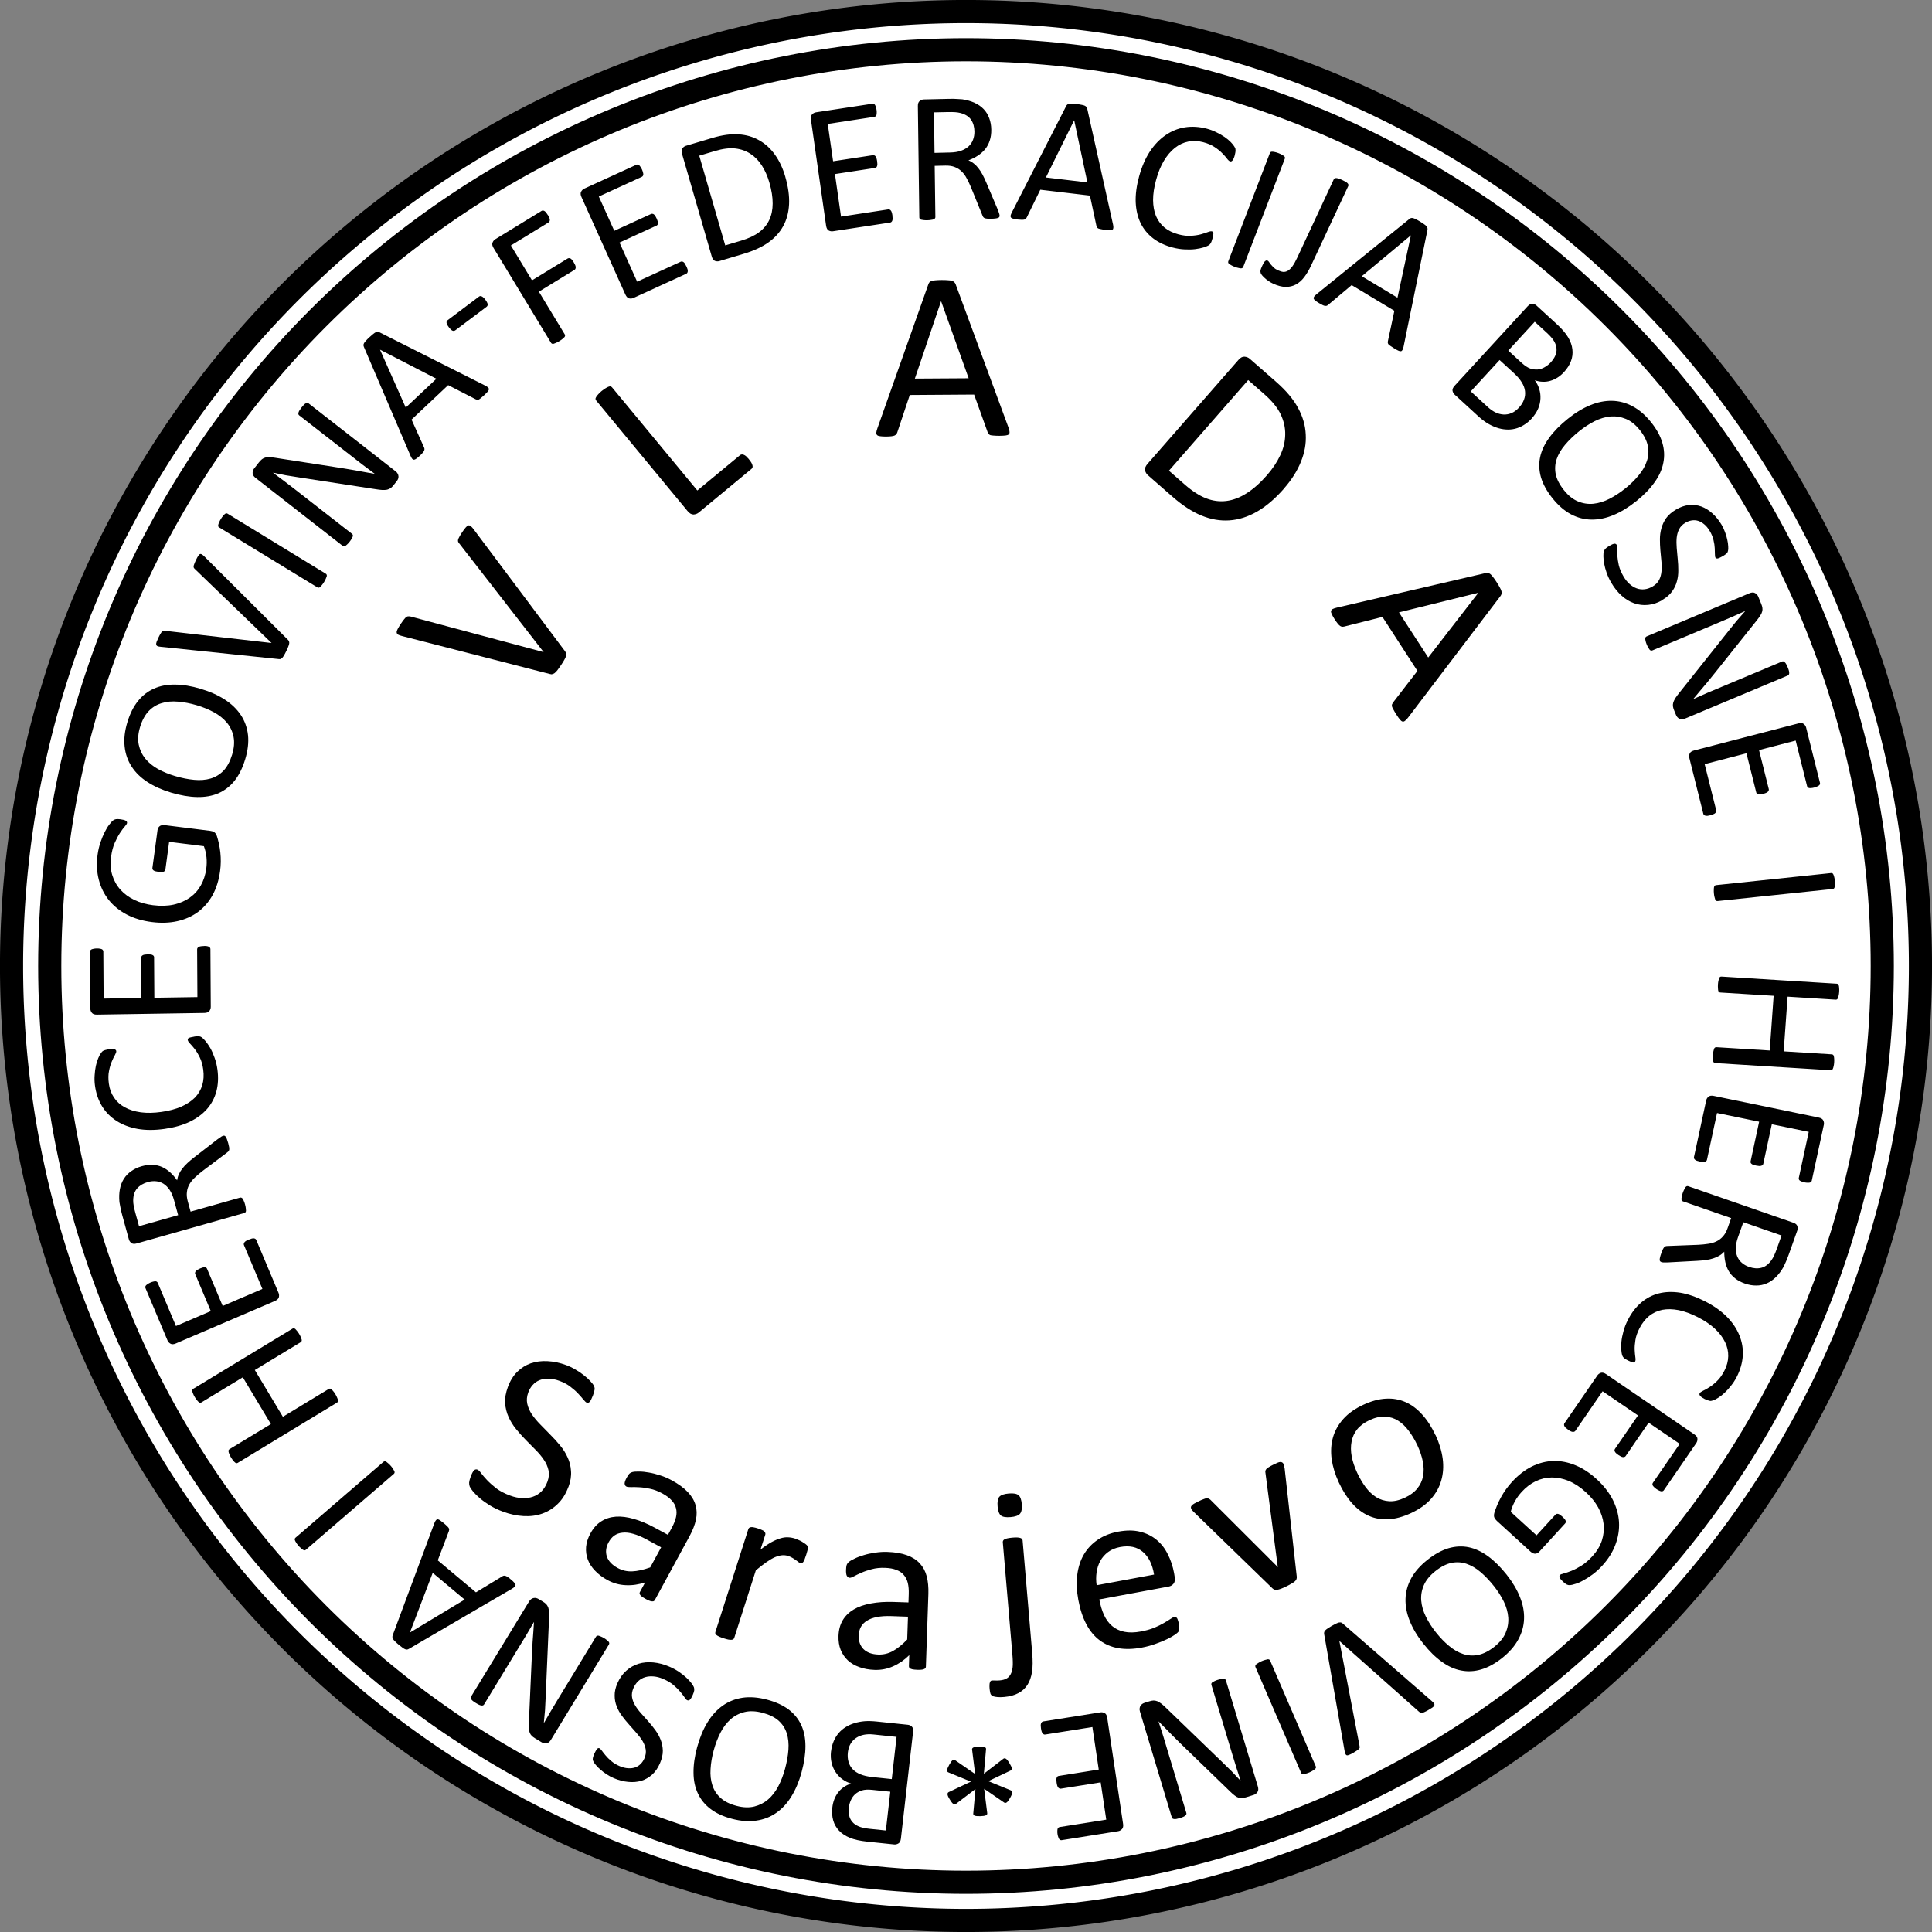 <svg xmlns="http://www.w3.org/2000/svg" width="188.976" height="188.976" viewBox="0 0 50 50" xmlns:v="https://vecta.io/nano"><rect x="0" y="0" width="50" height="50" fill="#808080" stroke="none"/><g fill="#fff" fill-rule="evenodd" stroke="#000" stroke-width=".599"><path d="M49.701 25A24.7 24.7 0 0 1 25 49.701 24.7 24.7 0 0 1 .299 25 24.7 24.7 0 0 1 25 .299 24.7 24.7 0 0 1 49.701 25z" paint-order="normal"/><path d="M48.713 25c0 6.289-2.498 12.32-6.945 16.767S31.289 48.713 25 48.713s-12.32-2.498-16.767-6.945S1.287 31.289 1.287 25 3.786 12.68 8.233 8.233 18.711 1.287 25 1.287s12.32 2.498 16.767 6.945S48.713 18.711 48.713 25z" paint-order="normal"/></g><g transform="matrix(.385 .721 -.725 .392 149.065 -172.711)"><path d="M162.782 258.198q-.034.029-.08.002-.043-.025-.115-.137-.074-.113-.078-.164-.005-.049.035-.068l.688-.351-.722-.275q-.043-.012-.043-.065 0-.053.061-.173.061-.12.103-.151.042-.031.077-.003l.648.421-.124-.76q-.008-.043.036-.071.043-.027.179-.034.133-.008.178.012.047.024.044.068l-.04.772.597-.489q.037-.027.081-.005.046.026.117.138.071.112.075.163.004.051-.036.071l-.684.35.72.273q.046.013.046.066 0 .053-.061.173-.061.12-.103.151-.042.031-.08.002l-.645-.42.12.762q.008.043-.035.068-.043.027-.179.034-.13.01-.178-.012-.046-.02-.046-.066l.043-.771zm-2.347 2.94q-.147-.101-.247-.226-.098-.121-.151-.257-.053-.136-.061-.284-.01-.146.022-.302.031-.153.099-.309.069-.152.19-.329l.561-.817q.038-.056.109-.082.072-.022.166.043l2.79 1.916q.094.065.097.138.004.077-.034.133l-.488.711q-.193.28-.369.423-.176.142-.359.191-.185.051-.374.01-.189-.041-.375-.169-.111-.076-.195-.173-.083-.096-.134-.209-.05-.109-.063-.235-.015-.124.012-.255-.112.112-.254.178-.139.068-.295.082-.157.017-.323-.026-.166-.043-.326-.152zm1.83.335q.114.078.227.11.113.032.223.007.112-.023.22-.108.109-.086.231-.264l.295-.43-1.013-.696-.325.474q-.111.162-.138.289-.024.129.001.242.028.115.102.209.075.098.177.168zm-1.554-.789q.14.096.278.123.136.029.269-.008.131-.035.257-.14.127-.102.261-.297l.342-.498-1.103-.757-.415.604q-.098.143-.137.272-.039.13-.029.254.011.129.079.243.068.114.198.204zm-2.419 4.093q-.335-.316-.53-.648-.195-.332-.236-.669-.041-.333.079-.666.123-.332.42-.648.294-.312.6-.454.307-.138.625-.12.316.019.647.194.331.175.673.496.327.308.519.638.193.33.23.663.039.335-.084.666-.121.334-.418.65-.287.305-.592.445-.305.14-.623.123-.318-.013-.647-.186-.329-.169-.664-.484zm.338-.411q.235.221.476.367.241.15.481.191.24.045.476-.039.236-.084.461-.323.225-.239.288-.486.063-.247.01-.49-.055-.241-.214-.475-.158-.23-.378-.437-.243-.229-.487-.382-.243-.152-.483-.197-.238-.043-.472.039-.234.086-.463.329-.227.241-.292.49-.065.249-.008.492.059.245.22.477.161.232.385.443zm-3.311 1.683q-.166-.209-.218-.434-.054-.223-.008-.448.046-.22.186-.426.138-.204.351-.374.149-.119.298-.196.146-.075.276-.119.128-.042.228-.058.098-.014.147-.008.047.007.094.038.046.034.103.106.04.05.061.086.023.038.03.066.007.028-.001.046-.006.02-.025.035-.032.026-.121.032-.091.009-.219.036-.128.027-.29.088-.162.065-.332.201-.128.102-.206.221-.08.12-.107.243-.027.126.005.251.032.125.125.242.101.126.229.17.129.044.276.035.149-.006.314-.048.165-.038.337-.081.174-.041.35-.065.176-.024.347-.003.171.021.333.102.162.085.306.266.148.186.197.383.048.202.008.395-.043.196-.168.378-.125.186-.318.34-.099.079-.212.139-.114.064-.225.104-.111.044-.209.062-.096.02-.135.014-.039-.002-.057-.011-.016-.006-.037-.023-.019-.015-.043-.04-.024-.026-.059-.069-.033-.041-.054-.077-.023-.034-.035-.062-.01-.026-.005-.049.004-.018.02-.031.025-.02.106-.032.078-.01.187-.033.111-.021.244-.075.133-.05.266-.156.124-.099.188-.206.066-.105.082-.208.016-.103-.015-.202-.03-.099-.098-.184-.099-.124-.227-.168-.129-.044-.278-.038-.151.008-.318.048-.167.04-.341.08-.172.043-.35.069-.176.028-.347.007-.171-.017-.333-.102-.162-.081-.303-.257z"/><path d="M151.707 267.28q-.03-.05-.033-.096-.006-.044.009-.083.012-.038.039-.067.027-.029.06-.049l.139-.082q.066-.039.124-.056.057-.013.123-.005.065.012.148.049.08.038.191.105l2.128 1.25q.166.096.342.204.175.111.333.219l.005-.003q-.112-.179-.227-.367-.114-.188-.225-.375l-1.165-1.972q-.01-.018-.011-.041.001-.021.02-.046.018-.021.056-.05.033-.03.094-.066.061-.036.106-.052.041-.017.068-.023.029-.003.048.006.02.012.031.029l1.781 3.015q.06.101.029.177-.03.076-.096.115l-.207.122q-.073.043-.129.059-.058.017-.114.009-.057-.004-.123-.036-.068-.028-.157-.081l-1.64-.966q-.151-.088-.294-.174-.141-.084-.276-.167-.135-.084-.265-.167-.132-.079-.262-.162l-.003.001q.123.197.252.41.128.217.246.417l1.047 1.773q.01.018.009.039-.001.021-.018.045-.018.027-.053.055-.037.029-.101.066-.056.033-.099.052-.043.019-.074.02-.029.003-.048-.006-.019-.009-.03-.027zm-3.601 1.474q-.046-.051-.061-.089-.017-.034-.003-.062.014-.028.064-.054.047-.025.131-.059.084-.034.138-.049.05-.017.081-.019.029.001.049.012.017.012.038.032l.645.738 1.466-.584-.049-.962q-.002-.028.004-.052.007-.022.029-.046.02-.021.067-.046.044-.024.12-.054.079-.031.134-.044.051-.014.081-.004.027.012.041.047.012.039.015.108l.123 3.746q.001.034-.008.06-.012.027-.04.051-.031.025-.082.048-.052.027-.134.06-.087.035-.147.052-.058.02-.098.023-.04.003-.067-.011-.027-.012-.049-.037zm2.67 2.286l.003-.001-.093-1.999-1.226.489zm-5.149-1.786q-.005-.023.003-.043.008-.02.034-.038.027-.015.074-.031.044-.019.115-.035.069-.015.119-.017.05-.005.081-.003.031.005.046.02.015.015.02.038l.788 3.556q.005.023-.003.043-.011.02-.037.035-.029.018-.073.034-.047.019-.113.034-.072.016-.119.017-.05.005-.081 0-.03-.002-.046-.017-.015-.015-.02-.038zm-5.08.548q-.001-.023.01-.042.011-.018.04-.031.029-.01.078-.019.046-.011.117-.015.076-.004.123.003.047.004.077.011.03.01.042.027.013.017.014.04l.084 1.681 1.725-.086-.084-1.681q-.001-.023.01-.042.011-.018.04-.031.029-.01.078-.019.046-.011.12-.015.07-.004.121.003.05.003.08.011.03.01.042.027.013.017.014.04l.182 3.638q.001.023-.01.042-.011.018-.04.028-.029.013-.078.022-.049.011-.12.015-.073.004-.121-.003-.05-.003-.08-.014-.03-.007-.042-.024-.013-.017-.014-.04l-.076-1.517-1.725.086.076 1.517q.001.023-.01.042-.011.018-.04.028-.029.013-.075.021-.046.011-.123.015-.07.004-.118-.003-.05-.003-.08-.014-.03-.007-.042-.024-.013-.017-.014-.04zm-3.137-.111q.005-.053.014-.093.009-.037.026-.062.017-.025.038-.035.019-.01.042-.008l1.814.166q.067.006.124.056.054.052.044.166l-.309 3.37q-.01.114-.073.152-.066.041-.133.035l-1.793-.164q-.023-.002-.04-.015-.019-.014-.029-.041-.009-.027-.011-.069-.005-.039 0-.097.005-.053.017-.093.009-.037.023-.063.014-.022.035-.032.019-.01.042-.008l1.478.135.109-1.186-1.268-.116q-.023-.002-.04-.018-.019-.014-.029-.038-.012-.025-.015-.066-.002-.041.003-.097.005-.053.014-.09.009-.037.026-.06.014-.022.035-.032.018-.007.042-.005l1.268.116.124-1.352-1.498-.137q-.023-.002-.04-.015-.019-.014-.032-.041-.012-.025-.015-.066-.002-.038.003-.097zm-3.28-.82q.005-.023.018-.038.012-.015.044-.02.031-.005.084.001.053.006.139.025.074.017.122.033.044.016.071.034.025.021.037.048.009.026.013.063l.144.949q.027.162.065.3.035.14.103.249.068.112.177.187.109.079.277.117l.329.074.355-1.577q.005-.023.023-.037.015-.015.047-.02.028-.003.078.002.048.002.119.018.071.016.118.036.044.016.071.031.026.018.034.038.008.02.002.043l-.772 3.428q-.025.112-.092.142-.07.032-.136.017l-.787-.177q-.14-.032-.23-.061-.093-.027-.166-.052-.206-.086-.351-.202-.148-.117-.232-.266-.084-.148-.102-.321-.022-.17.021-.362.042-.186.127-.323.082-.135.202-.228.12-.09.27-.144.15-.053.326-.074-.083-.061-.143-.14-.061-.077-.104-.177-.047-.101-.079-.225-.032-.124-.058-.278l-.148-.89q-.017-.112-.019-.158-.002-.043.003-.065zm.155 2.768q-.049.217.015.388.063.174.277.291.067.036.157.065.087.029.233.061l.415.093.281-1.247-.481-.108q-.195-.044-.345-.03-.154.016-.267.078-.114.065-.182.169-.072.104-.102.239zm-3.352-3.441q.016-.044.031-.076.015-.032.032-.054.015-.023.033-.038.018-.015.056-.032.038-.017.147-.042.108-.022.261-.028.149-.004.332.024.182.024.383.099.346.129.584.349.235.219.349.518.111.298.096.668-.019.371-.18.803-.165.443-.406.747-.244.303-.539.466-.296.165-.629.185-.336.019-.685-.111-.154-.057-.288-.142-.135-.082-.243-.172-.107-.09-.182-.184-.075-.094-.096-.145-.025-.05-.029-.073-.004-.023.001-.053.001-.028.012-.065.008-.038.026-.087.02-.055.04-.091.02-.036.041-.06.02-.021.042-.028.018-.006.04.002.038.014.088.092.048.08.135.185.083.106.22.216.133.112.351.193.236.088.467.064.227-.022.433-.155.206-.133.382-.371.172-.236.299-.577.126-.338.152-.626.022-.286-.047-.512-.073-.224-.237-.389-.165-.162-.415-.255-.212-.079-.388-.085-.179-.007-.312.015-.137.024-.228.05-.091.026-.132.01-.019-.007-.03-.021-.011-.013-.01-.041 0-.025.012-.067.01-.043.033-.106zm-2.381-1.601q.024-.047.049-.08.023-.031.048-.048.025-.017.049-.017.021-.002.042.009l1.614.845q.06.031.094.099.03.069-.023.17l-1.57 2.999q-.053.101-.125.113-.076.013-.136-.018l-1.595-.835q-.021-.011-.031-.029-.013-.02-.011-.049.002-.029.016-.068.01-.038.037-.09.025-.047.051-.079.023-.031.046-.049.021-.015.045-.016.021-.002.042.009l1.315.688.552-1.055-1.128-.59q-.021-.011-.03-.032-.013-.02-.012-.046-.002-.028.012-.067.014-.039.04-.089.025-.047.047-.078.023-.031.047-.045.021-.015.045-.016.02 0 .04.011l1.128.59.63-1.203-1.333-.698q-.021-.011-.031-.029-.013-.02-.013-.05-.002-.028.012-.067.012-.036.04-.089zm-4.782.435q.032-.045.063-.078.029-.03.055-.047.025-.015.046-.014.021.001.038.013.029.021.063.114.034.093.107.228.073.135.198.293.122.156.337.31.255.183.524.235.269.052.528-.011.259-.064.497-.235.236-.173.426-.438.212-.296.295-.582.081-.289.048-.55-.032-.262-.175-.486-.144-.226-.385-.399-.143-.103-.312-.173-.173-.07-.349-.092l-.644.898.715.513q.04.029.033.085-.01.054-.072.14-.032.045-.059.073-.029.03-.052.042-.027.013-.048.012-.021-.001-.043-.016l-.979-.703q-.026-.019-.046-.047-.019-.028-.027-.063-.008-.034.004-.076.012-.042.043-.085l.843-1.175q.044-.062.098-.092.054-.03.149-.016.093.016.232.054.139.038.276.093.137.055.267.126.129.071.246.155.357.256.56.568.201.314.249.659.046.343-.057.703-.103.359-.356.712-.263.367-.587.586-.326.218-.676.284-.353.064-.716-.023-.367-.087-.711-.333-.176-.127-.309-.269-.133-.142-.221-.27-.093-.128-.138-.236-.049-.108-.058-.161-.009-.053.008-.102.017-.049.072-.125zm-2.428-4.15q.326-.326.664-.51.338-.185.676-.216.334-.031.664.099.328.133.635.44.303.303.436.614.129.311.102.628-.029.315-.214.641-.185.326-.516.657-.317.317-.653.5-.336.183-.67.209-.336.029-.664-.104-.33-.131-.637-.438-.297-.297-.427-.606-.131-.309-.104-.626.023-.317.205-.641.178-.324.504-.649zm.4.35q-.228.228-.382.465-.158.236-.205.475-.052.238.025.477.077.238.309.471.232.232.477.303.245.07.489.025.243-.048.481-.199.234-.151.448-.365.236-.236.396-.475.16-.238.212-.477.05-.236-.025-.473-.079-.236-.315-.473-.234-.234-.481-.307-.247-.073-.492-.023-.247.052-.483.205-.236.153-.454.371zm-.448-3.494q.033-.01.062-.005.029.004.061.028.03.022.067.067.038.041.088.11.038.052.065.094.028.038.044.07.016.032.027.057.007.024.008.045.001.021-.004.039-.009.017-.023.038l-2.115 3.081q-.038.057-.067.082-.033.024-.065.015-.032-.009-.072-.053-.039-.044-.098-.124-.048-.066-.071-.108-.027-.042-.033-.07-.006-.028.004-.05.006-.022.022-.049l1.938-2.762-.002-.002-3.199 1.025q-.031.012-.055.014-.023.003-.05-.014-.027-.017-.06-.058-.036-.039-.088-.11-.054-.073-.078-.121-.026-.046-.02-.072.004-.029.041-.048.032-.02.099-.039zm-1.274-2.025q.02-.012.041-.01.021.001.046.021.022.021.052.061.031.036.068.099.035.061.053.108.02.046.027.076.005.031-.005.05-.009.019-.03.031l-3.148 1.833q-.02.012-.041.01-.023-.004-.045-.025-.026-.022-.055-.06-.033-.039-.067-.097-.037-.063-.053-.108-.02-.046-.025-.077-.007-.03.002-.049.009-.019.03-.031zm-1.797-3.45q.054-.024.1-.021.045 0 .082.018.036.016.062.046.026.03.041.065l.065.148q.031.07.041.129.006.058-.01.123-.02.063-.066.141-.047.075-.127.178l-1.494 1.964q-.115.153-.243.315-.131.16-.257.305l.002.005q.191-.09.391-.182.2-.091.399-.179l2.097-.922q.019-.008.042-.006.021.004.043.026.019.021.043.061.026.037.054.101.028.064.039.111.012.043.015.07 0 .029-.011.047-.014.019-.033.027l-3.206 1.409q-.107.047-.179.008-.072-.039-.102-.109l-.097-.22q-.034-.078-.043-.135-.01-.06.004-.114.011-.056.05-.118.036-.064.099-.146l1.154-1.514q.105-.139.208-.271.1-.13.199-.254.099-.124.197-.244.094-.121.192-.241l-.001-.003q-.21.099-.437.202-.231.102-.443.195l-1.884.83q-.019.008-.04.005-.021-.004-.042-.023-.025-.021-.048-.059-.024-.041-.054-.108-.026-.059-.04-.104-.013-.045-.011-.075 0-.029.011-.047.011-.018.03-.026zm-1.038-3.75q.056-.039.096-.05.036-.013.062.005.026.017.046.07.019.049.043.137.023.088.032.143.011.052.01.082-.005.029-.018.047-.014.016-.036.034l-.808.553.408 1.524.961.065q.028.002.051.011.021.01.043.034.018.023.037.072.019.047.04.126.022.082.028.138.008.053-.006.081-.014.025-.051.035-.04.008-.109.002l-3.734-.319q-.034-.003-.059-.015-.025-.014-.046-.046-.021-.034-.038-.087-.021-.055-.043-.14-.024-.091-.034-.152-.013-.06-.012-.1.001-.04.019-.066.014-.025.043-.045zm-2.584 2.382l.001.003 1.996.143-.341-1.275zm.191-3.654q.113-.017.161.002.047.019.055.069l.184 1.212q.008.052-.032.085-.042.033-.153.05-.11.017-.158-.003-.047-.019-.055-.072l-.184-1.212q-.004-.023.003-.042.006-.022.03-.037.021-.018.058-.03.036-.014.091-.023zm-1.418-2.986q.056-.003.097.001.041.004.069.017.024.013.037.033.013.017.014.037l.075 1.388 1.289-.069-.071-1.312q-.001-.02.01-.039.008-.021.03-.037.023-.016.063-.024.038-.008.099-.011.056-.003.097.001.038.004.066.017.024.013.04.033.013.017.014.037l.071 1.312 1.579-.085q.02-.001.042.01.018.011.031.039.01.029.019.075.011.046.015.123.004.07-.002.121-.003.05-.01.08-.01.03-.027.043-.02.013-.04.014l-3.509.189q-.114.006-.161-.05-.05-.059-.054-.126l-.092-1.704q-.001-.02.01-.039.011-.021.036-.037.026-.016.069-.024.041-.008.096-.011z"/><path d="M116.894 243.177q.053.004.093.012.038.008.063.025.025.016.036.038.01.018.009.042l-.121 1.817q-.004.067-.052.126-.051.055-.165.048l-3.377-.226q-.114-.008-.154-.069-.043-.065-.038-.132l.12-1.797q.002-.023.014-.04.013-.02.04-.03.027-.01.069-.013.039-.006.097-.002.053.004.093.015.038.008.063.022.023.013.033.035.01.018.009.042l-.099 1.481 1.188.079.085-1.27q.002-.023.017-.04.013-.02.037-.03.024-.013.066-.016.041-.003.097.001.053.004.09.012.038.008.06.025.023.013.033.035.008.018.006.042l-.085 1.27 1.355.09.1-1.501q.002-.023.014-.04.013-.02.04-.033.024-.013.066-.016.038-.003.097.001zm-1.004-4.062q.482.101.818.301.333.199.521.487.186.285.231.654.045.369-.055.846l-.165.786q-.014.066-.07.117-.058.048-.17.024l-3.312-.696q-.112-.024-.143-.09-.033-.07-.019-.136l.177-.841q.101-.482.298-.789.193-.307.476-.481.28-.178.637-.223.358-.048.777.04zm-.089.524q-.301-.063-.575-.043-.277.02-.5.141-.223.118-.38.34-.157.222-.238.606l-.106.502 2.89.607.107-.508q.075-.356.037-.619-.038-.263-.187-.465-.149-.202-.408-.34-.261-.142-.64-.221zm2.777-2.918q.05.018.086.037.034.018.054.041.02.023.024.046.005.02-.003.043l-.619 1.713q-.023.064-.085.106-.064.039-.172 0l-3.183-1.149q-.108-.039-.129-.109-.023-.074 0-.137l.612-1.694q.008-.022.025-.035.018-.015.047-.017.029-.002.069.006.039.005.094.025.05.018.085.04.034.018.055.038.018.019.022.042.005.02-.003.043l-.504 1.396 1.12.404.432-1.197q.008-.022.028-.034.018-.015.044-.018.027-.006.068.003.041.008.093.027.05.018.084.036.034.018.051.04.018.019.022.042.002.019-.006.042l-.432 1.197 1.277.461.511-1.415q.008-.022.025-.035.018-.015.048-.02.027-.006.068.003.038.007.093.027zm1.616-2.97q.021.011.032.027.012.016.009.047-.003.031-.022.081-.019.05-.059.128-.035.068-.063.109-.027.039-.05.06-.026.019-.055.024-.028.002-.064-.003l-.955-.099q-.164-.015-.307-.013-.144-.002-.267.038-.125.038-.226.125-.103.085-.182.239l-.154.3 1.437.739q.021.011.03.032.01.018.007.05-.004.028-.022.075-.014.046-.047.111-.034.065-.064.106-.027.039-.048.061-.024.021-.045.023-.021.002-.042-.008l-3.124-1.607q-.102-.052-.114-.125-.014-.076.017-.136l.369-.717q.066-.128.117-.207.049-.083.092-.147.135-.178.284-.289.151-.114.315-.158.164-.044.336-.018.17.022.345.112.17.087.281.204.11.113.17.252.057.138.071.297.014.159-.01.334.079-.065.172-.103.09-.04.197-.057.109-.02.238-.02.129 0 .283.014l.899.08q.113.012.157.022.042.008.063.019zm-2.718-.544q-.198-.102-.379-.083-.184.018-.351.195-.052.056-.103.135-.049.077-.118.21l-.195.378 1.137.585.225-.438q.091-.177.115-.327.023-.153-.009-.278-.034-.126-.118-.219-.083-.095-.205-.158zm4.673-2.466q.066.018.1.042.033.02.036.051.003.031-.024.08-.026.047-.078.121-.052.074-.09.116-.033.041-.057.06-.025.015-.048.017-.021-.001-.049-.006l-.942-.268-.911 1.288.565.781q.016.022.025.046.006.022.001.054-.006.028-.031.075-.024.044-.071.111-.049.069-.088.11-.035.04-.066.047-.029.005-.06-.017-.032-.026-.071-.083l-2.143-3.075q-.02-.028-.026-.054-.005-.029.006-.064.013-.038.042-.085.029-.051.08-.123.054-.077.095-.124.038-.049.07-.073.032-.024.063-.028.029-.005.062.004zm-3.484-.464l-.002.002 1.166 1.627.762-1.077zm5.38-2.075q.034.032.058.059.024.026.037.051.015.022.022.045.007.023.008.064.001.042-.018.152-.022.109-.076.251-.054.139-.151.297-.093.158-.24.314-.254.269-.548.402-.293.131-.613.12-.318-.014-.652-.172-.335-.162-.67-.478-.343-.324-.53-.665-.184-.343-.219-.678-.037-.337.074-.652.113-.317.369-.588.113-.119.243-.21.128-.093.253-.157.125-.064.24-.096.115-.032.171-.032.056-.004.079.002.023.006.048.021.025.012.055.036.032.022.07.058.043.04.069.073.026.032.039.061.011.027.01.049-.002.019-.018.036-.028.03-.119.045-.093.013-.223.052-.13.035-.285.118-.155.079-.314.248-.173.183-.241.405-.068.218-.026.459.042.242.193.496.15.251.415.5.262.248.517.383.255.132.49.156.235.02.45-.067.213-.089.396-.283.155-.164.229-.324.076-.162.108-.294.031-.136.043-.229.012-.094.042-.126.014-.015.031-.02.016-.005.042.007.023.01.057.038.036.026.085.072zm1.246-.441q.015.018.018.039.003.021-.012.049-.016.026-.05.063-.03.037-.085.085-.053.046-.097.072-.041.028-.069.041-.03.01-.05.005-.02-.006-.036-.023l-2.387-2.751q-.015-.018-.018-.039 0-.023.016-.049.017-.03.048-.065.032-.039.083-.083.055-.048.097-.072.041-.028.071-.039.028-.013.048-.007.02.006.036.023zm.988-1.894q.136.181.216.355.08.175.08.34 0 .165-.088.323-.087.153-.279.298-.066.049-.14.087-.07.038-.138.06-.066.024-.12.035-.056.009-.08.005-.022-.005-.042-.012-.018-.009-.039-.022-.021-.018-.044-.044-.025-.029-.057-.071-.039-.052-.061-.086-.022-.039-.026-.065-.006-.028 0-.044.007-.02.026-.034.019-.014.061-.017.043-.006.099-.015.058-.011.126-.032.066-.024.139-.079.08-.06.122-.121.04-.063.037-.146-.003-.082-.055-.19-.053-.11-.168-.263l-1.632-2.171q-.012-.016-.013-.037-.001-.021.015-.048.016-.027.05-.06.036-.035.095-.079.056-.042.1-.068.043-.025.072-.032.031-.008.05-.001.022.005.035.022zm3.651-1.365q.053.044.074.079.022.031.012.061-.01.03-.055.063-.042.032-.121.078-.078.046-.129.07-.047.024-.077.032-.029.003-.05-.004-.019-.009-.043-.026l-.75-.63-1.359.803.196.943q.006.027.004.052-.004.023-.022.05-.017.024-.059.055-.04.03-.111.072-.073.043-.126.064-.048.022-.079.016-.028-.007-.047-.04-.018-.037-.031-.104l-.697-3.683q-.006-.034-.002-.06.007-.028.032-.056.027-.03.073-.06.047-.035.123-.08.081-.048.137-.074.055-.029.093-.038.039-.009.068 0 .028.007.055.029zm-2.989-1.848l-.003.001.399 1.961 1.136-.671zm6.916-.646q.059.169.065.328.008.156-.03.296-.038.141-.119.265-.078.124-.196.23-.115.105-.263.191-.145.082-.348.152l-.936.326q-.064.022-.136.001-.071-.025-.108-.133l-1.114-3.196q-.038-.108.003-.169.043-.065.106-.087l.814-.284q.321-.112.547-.123.226-.011.402.059.179.068.307.213.128.145.202.358.044.127.054.254.01.127-.016.248-.024.117-.089.227-.062.108-.161.199.156-.024.31.007.153.028.286.108.137.08.245.213.108.133.172.316zm-1.276-1.353q-.045-.13-.118-.223-.073-.093-.175-.138-.104-.048-.242-.043-.138.005-.343.076l-.493.172.405 1.16.543-.189q.186-.065.283-.151.096-.089.143-.196.046-.109.041-.229-.003-.123-.043-.24zm.785 1.556q-.056-.161-.151-.264-.092-.104-.221-.153-.126-.049-.29-.039-.162.007-.387.085l-.571.199.44 1.263.692-.241q.163-.057.272-.138.108-.081.174-.188.067-.11.08-.242.013-.132-.039-.281zm4.369-1.873q.084.453.045.836-.039.383-.205.679-.163.293-.458.491-.295.195-.722.274-.421.078-.753.011-.329-.07-.575-.272-.243-.202-.407-.539-.164-.337-.249-.798-.082-.441-.042-.821.04-.38.207-.671.166-.293.461-.488.294-.198.721-.277.412-.077.741-.009.329.067.575.269.249.198.412.532.166.33.25.783zm-.516.131q-.059-.317-.167-.578-.106-.264-.275-.438-.167-.178-.407-.25-.24-.072-.563-.012-.323.06-.52.222-.197.162-.298.389-.098.227-.108.509-.008.279.047.576.061.329.167.595.106.267.273.444.167.175.404.247.239.069.568.008.326-.06.525-.223.2-.162.297-.392.097-.233.104-.515.007-.282-.049-.585zm3.665.597q.011.267-.08.479-.088.212-.258.366-.167.151-.401.234-.231.083-.504.094-.19.008-.356-.018-.163-.025-.293-.067-.128-.042-.218-.088-.087-.046-.124-.08-.034-.034-.054-.086-.017-.055-.021-.146-.003-.065.001-.106.004-.044.015-.071.011-.027.028-.036.017-.012.041-.013.041-.002.116.045.078.047.198.1.12.054.286.1.169.043.386.034.164-.007.297-.056.136-.05.229-.133.096-.086.144-.206.048-.119.042-.269-.007-.161-.085-.272-.078-.111-.202-.191-.124-.083-.282-.147-.155-.067-.32-.133-.164-.07-.321-.154-.156-.084-.281-.203-.125-.118-.208-.279-.08-.164-.09-.395-.01-.237.067-.426.08-.191.227-.324.15-.132.358-.206.211-.076.457-.087.126-.005.253.013.13.015.243.049.116.03.206.074.09.04.117.069.03.025.04.042.009.014.016.04.007.023.011.058.004.035.007.091.002.053-.002.094-.001.041-.009.071-.008.027-.025.042-.014.012-.035.013-.032.001-.104-.037-.069-.038-.171-.084-.102-.049-.241-.084-.137-.038-.307-.031-.158.007-.274.055-.115.046-.189.119-.073.073-.107.172-.034.098-.03.207.007.158.085.269.078.111.202.194.127.083.285.15.158.067.323.136.164.066.323.151.159.081.284.2.128.115.208.279.083.161.092.387zm3.642 1.142q-.006.058-.03.097-.022.039-.056.062-.032.023-.071.031-.039.008-.077.004l-.161-.016q-.076-.008-.133-.028-.054-.023-.102-.069-.045-.049-.09-.127-.042-.078-.092-.198l-.977-2.266q-.077-.176-.155-.366-.075-.193-.14-.373l-.006-.001q-.015.211-.034.43-.019.219-.04.435l-.226 2.279q-.002.02-.016.04-.013.016-.044.025-.027.006-.074.007-.045.004-.115-.003-.07-.007-.116-.02-.043-.01-.069-.022-.025-.014-.035-.033-.01-.022-.008-.042l.346-3.485q.012-.117.081-.16.069-.043.145-.036l.239.024q.085.008.139.029.057.02.097.06.043.037.078.102.038.063.079.158l.752 1.749q.07.16.134.314.065.151.124.298.059.147.115.291.06.142.116.286h.003q.017-.231.039-.48.025-.251.048-.482l.204-2.049q.002-.02.016-.037.013-.016.041-.025.031-.012.075-.013.047-.001.12.006.064.006.11.017.046.011.071.028.025.014.035.033.01.019.008.039zm3.076.721q-.013.051-.028.09-.015.036-.036.058-.021.022-.043.029-.02.007-.043.001l-1.768-.439q-.065-.016-.115-.074-.046-.06-.018-.171l.816-3.285q.028-.111.095-.14.071-.031.137-.014l1.748.434q.023.006.037.021.017.016.022.045.005.028.001.07-.001.039-.015.096-.013.051-.031.089-.015.036-.033.058-.017.02-.04.026-.02.007-.043.001l-1.44-.358-.287 1.156 1.235.307q.023.006.036.024.017.016.023.042.009.026.004.068-.004.041-.018.095-.013.051-.028.087-.015.036-.035.055-.017.02-.04.026-.019.004-.042-.001l-1.235-.307-.327 1.318 1.46.363q.023.006.037.021.017.016.025.046.009.026.004.068-.004.038-.018.095zm2.497 1.073q-.009.022-.027.033-.018.012-.049.011-.03-.003-.079-.017-.047-.01-.114-.038-.065-.027-.108-.054-.044-.024-.067-.044-.023-.022-.027-.043-.004-.021.005-.042l1.396-3.364q.009-.022.027-.033.02-.011.051-.008.034.002.08.014.049.011.112.037.068.028.108.054.044.024.066.047.024.019.028.04.004.021-.005.042zm4.478 2.461q-.012.02-.032.029-.019.009-.05.003-.03-.008-.075-.03-.044-.018-.104-.055-.065-.041-.1-.073-.037-.03-.057-.053-.019-.025-.019-.047-.001-.021.012-.041l.894-1.427-1.464-.917-.894 1.427q-.012.02-.032.029-.019.009-.05.003-.03-.008-.075-.03-.044-.018-.107-.056-.06-.037-.097-.071-.039-.031-.059-.054-.019-.025-.019-.047-.001-.021.012-.041l1.934-3.087q.012-.02.032-.029.019-.009.049-.001.031.006.076.027.047.019.107.056.062.039.097.071.039.031.058.057.02.023.021.044.001.021-.012.041l-.807 1.287 1.464.917.807-1.287q.012-.02.032-.029.019-.009.049-.001.031.006.074.026.044.018.109.058.06.037.095.07.039.031.058.057.02.023.021.044.001.021-.012.041z"/><path d="M157.085 228.35q-.034.04-.065.068-.029.025-.057.036-.028.011-.052.006-.021-.002-.039-.018l-1.392-1.175q-.052-.043-.07-.117-.015-.074.059-.161l2.183-2.586q.074-.087.147-.083.077.004.129.047l1.376 1.162q.018.015.024.035.008.022 0 .05-.008.028-.03.063-.018.035-.056.08-.034.04-.067.066-.029.025-.055.038-.024.01-.047.006-.021-.002-.039-.018l-1.134-.957-.768.91.973.821q.018.015.022.038.008.022.002.048-.004.027-.026.063-.022.035-.058.078-.034.04-.063.066-.029.025-.055.034-.024.01-.047.006-.019-.005-.037-.02l-.973-.821-.876 1.038 1.15.97q.018.015.024.035.008.022.002.052-.004.027-.026.063-.02.033-.058.078zm2.219 2.551q-.017.016-.036.021-.019.005-.047-.008-.028-.014-.068-.049-.04-.035-.099-.1-.051-.056-.081-.097-.027-.039-.038-.068-.009-.031-.003-.06.007-.027.025-.059l.426-.861q.071-.148.119-.283.052-.135.058-.263.008-.13-.038-.255-.044-.127-.161-.254l-.227-.249-1.194 1.089q-.017.016-.04.017-.021.003-.049-.011-.024-.014-.062-.046-.038-.029-.088-.083-.049-.054-.077-.097-.027-.039-.041-.066-.011-.03-.006-.05.005-.02.022-.036l2.596-2.368q.084-.077.157-.063.076.014.122.064l.544.596q.097.106.154.181.061.076.106.138.12.188.172.367.054.181.038.351-.016.169-.1.321-.08.152-.225.284-.141.128-.289.192-.144.064-.296.071-.15.006-.303-.037-.154-.042-.31-.126.033.097.037.197.006.098-.016.205-.019.109-.065.23-.045.12-.112.261l-.388.815q-.05.101-.075.14-.022.036-.04.052zm1.458-2.358q.165-.15.21-.327.048-.178-.061-.397-.034-.068-.091-.143-.055-.073-.156-.184l-.287-.314-.945.862.332.364q.134.147.266.222.136.075.264.089.13.012.247-.034.118-.044.22-.137zm.777 4.742q-.039.027-.069.044-.031.018-.057.025-.025.01-.049.012-.024.002-.064-.005-.041-.007-.145-.05-.102-.044-.23-.126-.124-.082-.259-.21-.135-.124-.257-.3-.21-.304-.278-.62-.067-.314.011-.624.08-.308.304-.602.229-.293.608-.555.389-.268.761-.379.374-.109.709-.072.337.034.622.209.286.177.498.483.093.135.155.281.064.145.101.28.036.135.044.255.008.119-.005.174-.008.055-.018.077-.01.021-.031.043-.017.022-.046.046-.028.026-.071.056-.048.033-.085.052-.037.018-.068.025-.028.005-.05-.001-.018-.005-.031-.025-.023-.034-.019-.126.007-.094-.004-.229-.007-.134-.056-.303-.045-.168-.177-.359-.143-.208-.346-.321-.199-.112-.444-.121-.245-.009-.526.085-.277.095-.576.301-.297.205-.483.426-.182.222-.255.447-.069.226-.029.454.043.227.194.447.128.186.269.292.142.108.265.167.126.059.215.09.089.031.114.067.012.017.013.034.001.017-.016.039-.014.021-.049.048-.033.03-.088.068zm1.03 2.678q-.047.024-.086.038-.037.012-.067.011-.03-.001-.05-.014-.018-.01-.029-.031l-.836-1.618q-.031-.06-.02-.135.015-.074.116-.126l3.007-1.553q.102-.053.168-.021.07.033.101.093l.827 1.6q.011.021.008.042-.001.024-.019.046-.018.023-.052.047-.03.025-.082.052-.047.024-.087.035-.037.012-.065.014-.026 0-.046-.012-.018-.01-.029-.031l-.681-1.319-1.058.547.584 1.131q.011.021.006.043-.001.024-.017.045-.014.024-.048.048-.034.024-.083.05-.047.024-.083.036-.037.012-.064.01-.026 0-.046-.012-.016-.012-.027-.032l-.584-1.131-1.206.623.691 1.337q.011.021.008.042-.001.024-.018.049-.014.024-.048.048-.031.023-.083.05zm4.165 2.386q-.053.018-.096.028-.041.008-.072.007-.029-.002-.046-.015-.017-.013-.024-.032-.012-.033.014-.129.025-.096.043-.248.018-.152.006-.354-.011-.198-.098-.447-.104-.296-.294-.493-.191-.197-.439-.294-.248-.096-.542-.093-.293.007-.6.114-.343.12-.576.308-.232.19-.355.423-.123.233-.136.498-.012.268.087.548.058.166.156.321.102.157.233.275l1.043-.366-.291-.83q-.017-.047.022-.089.039-.039.139-.074.053-.018.09-.026.041-.008.067-.005.03.005.047.018.017.013.026.038l.399 1.137q.011.03.01.065 0 .034-.014.067-.013.033-.047.06-.034.027-.084.045l-1.364.479q-.072.025-.133.019-.061-.006-.131-.072-.067-.067-.159-.177-.092-.111-.173-.235-.081-.124-.146-.256-.065-.133-.113-.268-.146-.415-.133-.786.015-.372.174-.683.159-.308.45-.543.29-.236.7-.379.426-.15.817-.144.392.009.717.156.326.15.574.43.251.282.391.68.072.205.099.397.027.192.026.348.003.158-.023.272-.021.116-.045.165-.023.049-.065.079-.042.03-.131.061zm-.386 4.789q-.453.081-.836.039-.383-.042-.678-.21-.292-.166-.487-.461-.193-.296-.269-.724-.075-.422-.006-.753.072-.329.276-.574.204-.242.542-.403.338-.161.8-.244.442-.079.822-.036.38.042.669.211.292.168.485.465.196.296.272.723.074.413.004.741-.07.328-.273.573-.2.247-.535.408-.331.163-.785.244zm-.128-.516q.318-.057.579-.163.265-.104.44-.272.179-.166.252-.405.073-.24.016-.563-.058-.323-.218-.521-.16-.198-.387-.3-.226-.1-.509-.112-.279-.01-.576.043-.329.059-.597.163-.267.104-.446.27-.176.165-.25.402-.071.239-.012.568.058.326.219.527.161.201.39.3.232.099.514.108.282.009.585-.045zm-1.629 3.121q-.032-.011-.054-.031-.021-.02-.034-.058-.012-.035-.017-.094-.007-.056-.009-.141-.001-.065 0-.114-.001-.047.004-.082.005-.035.01-.062.008-.024.02-.042.011-.018.026-.03.017-.009.041-.018l3.497-1.318q.064-.025.102-.029.041-.001.062.025.021.026.028.084.007.059.009.158.002.082-.003.129-.002.05-.013.077-.011.027-.031.039-.017.015-.046.027l-3.169 1.158v.003l3.211.988q.032.008.053.019.021.011.033.04.012.029.017.082.007.053.009.141.002.091-.006.144-.005.053-.025.071-.02.021-.061.016-.038-.002-.103-.024zm-.114 2.39q-.023-.002-.04-.015-.017-.013-.026-.043-.006-.03-.008-.08-.005-.048.001-.121.006-.07.019-.119.01-.049.021-.078.014-.028.033-.038.018-.01.042-.008l3.63.3q.023.002.04.015.016.016.023.046.009.033.011.08.005.05-.001.118-.006.073-.019.119-.01.049-.024.077-.011.029-.03.039-.018.01-.042.008zm-.506 3.857q-.058-.012-.094-.04-.037-.025-.056-.062-.02-.034-.024-.074-.004-.04.003-.077l.031-.158q.015-.075.041-.129.028-.051.079-.095.053-.04.135-.078.082-.035.206-.073l2.351-.752q.182-.059.38-.119.2-.056.385-.103l.001-.006q-.208-.036-.425-.076-.216-.04-.429-.083l-2.246-.448q-.02-.004-.038-.019-.015-.015-.021-.046-.003-.028 0-.075 0-.045.014-.114.014-.069.032-.113.014-.042.028-.066.017-.024.036-.032.022-.007.043-.003l3.434.684q.115.023.151.096.036.073.021.148l-.047.236q-.017.083-.042.135-.026.055-.069.091-.041.04-.109.068-.066.032-.165.063l-1.814.578q-.166.054-.325.103-.156.05-.309.094-.152.044-.301.087-.147.046-.296.088v.003q.228.04.473.085.247.049.475.095l2.019.402q.02.004.035.019.015.015.021.043.009.032.006.076-.003.047-.018.119-.013.063-.028.108-.015.045-.035.068-.017.024-.036.032-.019.008-.04.004zm-1.016 2.992q-.05-.018-.087-.037-.034-.018-.054-.041-.02-.023-.024-.046-.005-.02.003-.043l.608-1.717q.023-.064.084-.107.064-.04.172-.001l3.191 1.129q.108.038.13.108.024.074.001.137l-.601 1.698q-.008.022-.025.035-.018.015-.047.018-.029.002-.07-.006-.039-.004-.094-.024-.05-.018-.085-.04-.034-.018-.055-.038-.018-.019-.022-.042-.005-.02.003-.043l.495-1.399-1.123-.397-.425 1.2q-.008.022-.028.034-.018.015-.044.019-.027.006-.068-.002-.041-.008-.093-.027-.05-.018-.084-.036-.034-.018-.051-.04-.018-.019-.022-.042-.002-.019.005-.042l.425-1.2-1.28-.453-.502 1.418q-.008.022-.025.035-.018.015-.048.02-.027.006-.068-.002-.038-.007-.093-.027z"/></g><path d="M166.271 260.296q-.036.004-.065-.005-.029-.01-.058-.04-.028-.027-.058-.081-.032-.05-.072-.13-.031-.061-.052-.109-.022-.044-.034-.08-.011-.036-.018-.064-.003-.026 0-.048.003-.022.011-.04.012-.017.03-.036l2.73-2.845q.05-.053.084-.074.039-.02.071-.004.032.015.065.068.034.052.081.146.039.077.056.124.02.048.022.079.002.031-.012.051-.01.022-.032.047l-2.491 2.544.001.003 3.506-.519q.035-.007.06-.006.025.001.05.023.025.022.053.07.031.047.072.13.043.086.06.14.019.053.008.079-.01.029-.051.043-.037.016-.109.024zm1.992 6.586q-.061.011-.105.012-.041.001-.074-.009-.03-.008-.049-.026-.015-.016-.02-.044l-.313-1.742q-.012-.07.022-.142.038-.07.157-.091l3.649-.655q.025-.003.045.004.02.009.035.038.018.028.034.079.019.05.032.123.013.076.013.127.003.053-.004.086-.004.032-.02.048-.016.015-.04.02l-3.408.612.254 1.413q.005.027-.007.048-.009.024-.034.041-.022.019-.063.034-.042.013-.102.025zm-2.586 6.255q-.072-.011-.109-.032-.037-.017-.044-.049-.007-.032.016-.087.022-.052.068-.136.047-.084.081-.132.03-.047.053-.07.024-.018.048-.023.022-.002.053.001l1.019.173.808-1.456-.682-.754q-.02-.022-.031-.046-.009-.023-.008-.057.002-.03.024-.082.02-.049.062-.125.044-.078.08-.125.032-.046.064-.057.03-.009.065.011.036.024.084.079l2.6 2.98q.024.027.034.054.009.029.001.068-.009.041-.035.094-.025.057-.07.138-.048.087-.085.14-.034.055-.065.084-.03.029-.062.036-.03.009-.065.003zm3.707.087l.001-.003-1.41-1.572-.676 1.217zm-8.58 5.353q-.173-.49-.177-.902-.003-.409.154-.737.155-.324.463-.567.308-.243.793-.414l.8-.282q.067-.024.144-.002.075.026.115.14l1.187 3.368q.04.114-.003.178-.045.068-.112.092l-.855.301q-.49.173-.874.164-.383-.006-.695-.165-.314-.155-.55-.453-.239-.296-.389-.723zm.521-.207q.108.306.276.542.169.239.401.374.228.136.515.157.286.021.677-.117l.511-.18-1.036-2.939-.517.182q-.362.128-.578.305-.216.178-.317.423-.101.245-.084.554.015.313.151.698zm-7.265.087q-.029-.066-.032-.11-.006-.04.017-.063.024-.023.082-.033.055-.01.151-.015.096-.006.155-.003.056-.001.087.007.029.01.045.028.013.018.028.045l.403.952 1.662-.102.268-.981q.008-.028.022-.051.014-.02.044-.037.027-.014.082-.024.052-.009.139-.015.089-.005.149 0 .056.002.082.023.023.02.025.06-.001.043-.021.113l-1.112 3.795q-.011.034-.028.057-.02.023-.057.038-.039.015-.098.022-.061.01-.154.016-.099.006-.164.004-.065.001-.106-.009-.041-.01-.064-.033-.023-.02-.037-.054zm1.922 3.171h.003l.566-2.035-1.39.086z" transform="matrix(-.491 -.871 .871 -.491 -130.454 289.484)"/><path d="M71.689 195.44q-.282.017-.508-.075-.226-.089-.392-.265-.163-.173-.255-.419-.092-.243-.11-.531-.012-.201.011-.377.024-.172.065-.311.041-.136.088-.232.047-.093.082-.132.035-.036.09-.058.058-.019.154-.025.068-.004.112-.001.047.003.075.014.029.011.039.029.014.018.015.043.003.043-.045.124-.048.084-.102.211-.054.128-.1.304-.042.18-.028.409.01.173.066.313.055.143.145.24.093.1.22.148.127.048.285.039.17-.01.286-.095.116-.085.198-.217.085-.133.15-.301.068-.166.135-.341.07-.175.156-.342.086-.167.208-.302.122-.135.291-.226.172-.088.416-.103.251-.015.451.063.204.081.347.234.143.156.225.375.085.222.101.482.008.133-.009.268-.013.137-.047.258-.03.123-.074.219-.041.096-.07.125-.026.033-.044.043-.015.01-.042.018-.024.008-.061.013-.037.005-.096.009-.056.003-.099 0-.044 0-.075-.008-.028-.008-.045-.025-.013-.015-.015-.036-.002-.034.037-.111.039-.074.085-.182.049-.109.084-.257.038-.145.027-.325-.01-.167-.064-.288-.051-.121-.13-.197-.079-.076-.184-.11-.105-.034-.219-.027-.167.01-.283.095-.116.085-.201.217-.085.136-.152.304-.067.169-.138.344-.067.175-.153.345-.083.17-.205.304-.119.138-.291.226-.168.091-.407.105zm-1.773 3.232q-.037-.003-.054-.029-.016-.026-.022-.07-.006-.044.001-.127.007-.08.02-.129.013-.046.033-.066.02-.02.057-.017l.278.023q-.18-.198-.269-.433-.09-.231-.069-.482.018-.219.092-.394.07-.172.189-.289.118-.115.282-.173.163-.055.364-.038.235.019.4.13.165.11.265.299.099.189.134.453.037.264.01.589l-.032.383.216.018q.161.013.287-.011.126-.024.213-.094.09-.067.14-.184.053-.117.068-.293.016-.188-.018-.344-.031-.152-.077-.271-.043-.116-.083-.197-.037-.078-.034-.115.002-.025.016-.042.014-.018.04-.031.026-.01.063-.013.041-.003.087.001.077.007.12.019.045.016.082.06.037.047.081.153.047.107.079.243.035.137.05.297.018.16.004.321-.025.3-.11.504-.085.204-.229.323-.141.119-.34.162-.2.042-.459.021zm1.312-.401l.036-.436q.017-.21-.007-.368-.021-.157-.084-.265-.06-.108-.154-.165-.092-.054-.219-.065-.216-.018-.357.107-.138.129-.159.376-.017.201.071.379.088.181.282.387zm1.326 3.52q-.068.007-.114.009-.047.002-.075-.004-.026-.007-.043-.02-.014-.011-.016-.036-.003-.025.006-.063.012-.036.019-.083.011-.045.017-.102.007-.057 0-.122-.008-.077-.047-.148-.039-.071-.118-.147-.079-.073-.206-.15-.127-.077-.307-.167l-1.826.192q-.025.002-.044-.008-.017-.01-.032-.037-.015-.026-.027-.075-.011-.049-.019-.126-.008-.074-.007-.124.001-.05.01-.082.009-.029.024-.043.018-.011.042-.014l2.775-.291q.025-.002.041.005.019.008.035.034.018.026.026.069.011.042.018.113.007.068.005.112.002.047-.011.073-.01.026-.027.037-.014.014-.039.017l-.404.042q.179.096.294.184.116.091.184.174.071.083.102.167.034.087.043.176.004.04.003.09.002.053-.004.11-.007.057-.017.102-.011.048-.024.068-.013.02-.028.028-.012.008-.033.013-.021.009-.064.013-.04.008-.111.015zm-1.391 4.005q-.035.014-.061-.002-.026-.016-.051-.053-.025-.037-.056-.115-.03-.075-.04-.124-.009-.047.001-.074.009-.027.044-.041l.259-.104q-.249-.097-.434-.267-.184-.167-.277-.4-.082-.204-.094-.393-.014-.185.04-.343.055-.155.175-.28.122-.122.309-.197.219-.087.416-.063.197.025.37.149.173.124.322.346.151.22.272.522l.143.357.202-.081q.15-.06.252-.137.102-.078.149-.18.05-.1.043-.227-.004-.128-.07-.293-.07-.176-.17-.299-.096-.122-.19-.208-.09-.084-.162-.139-.068-.053-.082-.087-.009-.023-.004-.045.005-.022.022-.046.018-.021.051-.04.035-.021.078-.038.072-.029.116-.036.048-.006.1.017.054.025.14.101.09.074.18.182.093.107.177.243.087.135.147.285.112.279.126.5.015.221-.061.391-.073.169-.232.296-.16.127-.401.224zm.995-.945l-.162-.406q-.078-.196-.17-.326-.089-.131-.193-.2-.101-.07-.212-.079-.107-.008-.225.039-.202.081-.272.256-.066.177.026.407.075.187.233.308.159.123.425.221zm.444 3.321q-.272.149-.46.198-.191.051-.353.027-.162-.025-.293-.13-.134-.103-.24-.297-.048-.087-.071-.156-.022-.066-.026-.106-.004-.04.009-.061.009-.023.03-.041.019-.017.043-.031.023-.016.058-.035.049-.027.087-.041.037-.017.065-.018.026-.004.045.004.014.006.025.025.009.016.029.066.019.053.053.116.049.09.11.138.063.05.148.057.082.008.191-.026.108-.034.307-.143l2.556-1.395q.019-.01.041-.008.022.002.047.02.026.021.055.062.029.041.065.106.036.065.054.112.018.047.021.077.004.033-.006.053-.01.02-.029.03zm3.414-1.796q-.158.086-.248.058-.09-.029-.177-.189-.086-.158-.063-.245.026-.088.181-.173.158-.086.246-.06.09.029.177.189.088.161.062.249-.023.087-.178.172zm-.127 4.385q-.1.068-.178.046-.074-.021-.118-.085l-1.029-1.512q-.192.131-.32.274-.128.143-.177.308-.049.165-.01.348.039.184.18.391.112.164.225.275.115.109.212.179.098.072.164.114.07.042.091.073.012.018.011.038.003.021-.01.041-.013.02-.044.045-.027.026-.073.058-.033.023-.061.038-.025.013-.049.022-.02.01-.042.01-.021.003-.046-.002-.022-.004-.102-.051-.078-.048-.184-.138-.106-.089-.228-.22-.123-.126-.235-.29-.194-.284-.261-.554-.065-.267-.008-.519.057-.253.242-.487.185-.235.498-.448.297-.202.585-.286.291-.085.552-.054.266.033.493.178.229.144.402.398.185.272.227.521.044.252-.021.476-.062.222-.224.415-.157.193-.383.347zm-.164-.511q.338-.219.422-.505.085-.283-.123-.588-.106-.156-.246-.234-.139-.078-.291-.091-.151-.013-.312.032-.158.044-.302.135zm3.982 1.908q-.008.009-.02.019-.008.009-.02.019-.012.01-.029.02-.014.012-.033.025l-2.436 1.414q-.031.018-.062.021-.028.005-.067-.012-.039-.016-.088-.054-.051-.035-.123-.095-.071-.06-.115-.105-.043-.045-.066-.08-.02-.033-.023-.064-.003-.031.008-.062l.982-2.639q.014-.036.025-.064.013-.025.019-.037.01-.012.016-.019.016-.019.037-.025.021-.006.049.005.032.011.069.038.04.03.094.076.069.058.105.097.041.038.054.066.016.03.013.052 0 .024-.009.054l-.88 2.267-.014.036.031-.022 2.077-1.258q.023-.017.047-.022.024-.004.053.004.032.011.072.04.044.029.108.083.055.046.088.078.034.032.045.058.013.027.008.048 0 .02-.016.039zm2.264 3.316q-.225.256-.483.414-.256.155-.528.193-.27.04-.55-.05-.276-.089-.542-.323-.259-.227-.385-.474-.124-.245-.123-.504.001-.259.122-.524.121-.265.354-.531.225-.256.478-.414.258-.158.528-.197.272-.038.548.052.276.089.544.325.259.227.382.471.126.247.125.506-.001.259-.122.524-.119.267-.35.53zm-.428-.33q.149-.17.249-.35.103-.178.13-.356.028-.178-.038-.351-.064-.176-.248-.337-.17-.149-.347-.197-.174-.046-.352-.003-.175.04-.348.157-.17.119-.328.298-.151.173-.254.351-.1.18-.128.358-.024.177.041.353.066.174.25.335.168.147.345.195.177.048.352.008.175-.04.346-.159.17-.119.33-.301z" transform="matrix(.402 -.914 .914 .402 -192.743 25.442)"/></svg>